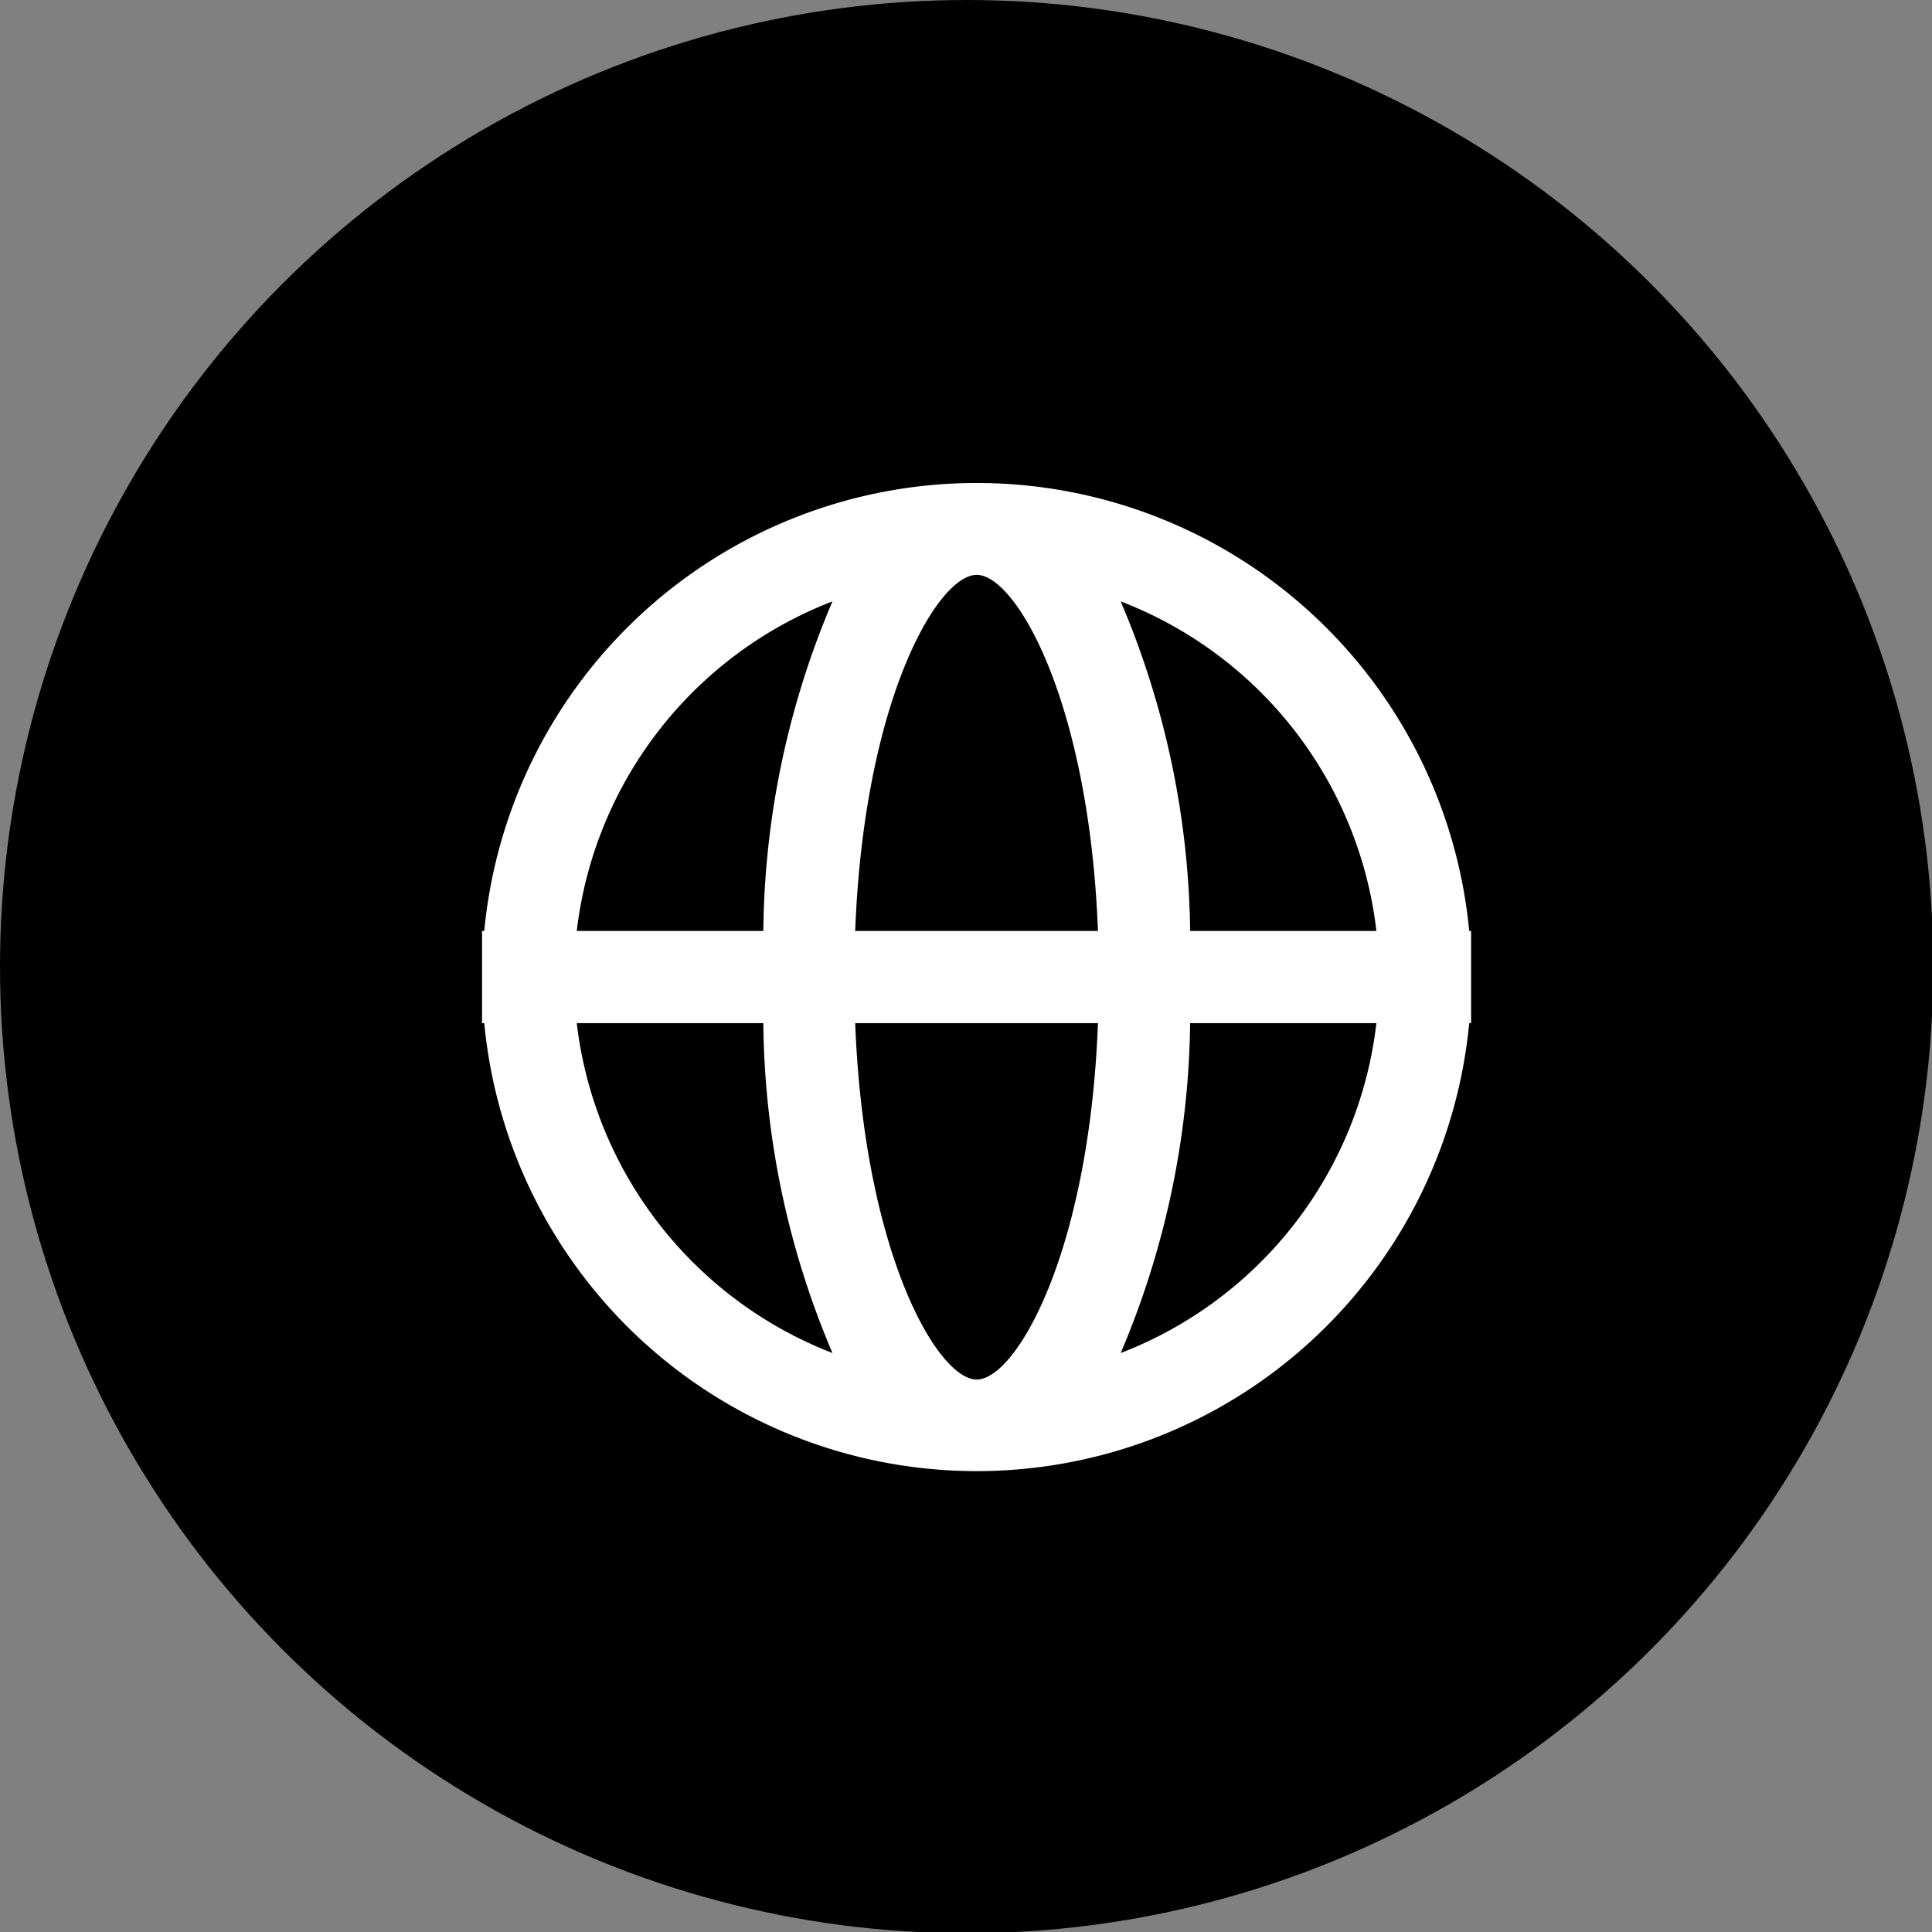 <?xml version="1.0" encoding="UTF-8" standalone="no"?><svg xmlns="http://www.w3.org/2000/svg" xmlns:xlink="http://www.w3.org/1999/xlink" fill="#000000" height="61.2" preserveAspectRatio="xMidYMid meet" version="1" viewBox="0.0 0.0 61.2 61.2" width="61.2" zoomAndPan="magnify"><rect x="0.0" y="0.0" width="61.2" height="61.2" fill="#808080" stroke="none"/><g data-name="Layer 2"><g data-name="Layer 1"><g id="change1_1"><circle cx="30.62" cy="30.62" fill="#000000" r="30.62"/></g><g id="change2_1"><path d="M46.54,29.49a15.67,15.67,0,0,0-31.2,0h-.07v2.92h.07a15.67,15.67,0,0,0,31.2,0h.06V29.49Zm-2.94,0H37.7a27.46,27.46,0,0,0-2.2-10.44A12.76,12.76,0,0,1,43.6,29.49ZM30.94,43.7c-1.24,0-3.57-4-3.85-11.29h7.69C34.5,39.73,32.17,43.7,30.94,43.7ZM27.09,29.49c.28-7.31,2.61-11.28,3.85-11.28s3.56,4,3.84,11.28Zm-.72-10.44a27.28,27.28,0,0,0-2.19,10.44H18.27A12.79,12.79,0,0,1,26.37,19.05Zm-8.1,13.36h5.91a27.29,27.29,0,0,0,2.19,10.45A12.81,12.81,0,0,1,18.27,32.41ZM35.5,42.86a27.47,27.47,0,0,0,2.2-10.45h5.9A12.77,12.77,0,0,1,35.5,42.86Z" fill="#ffffff"/></g></g></g></svg>